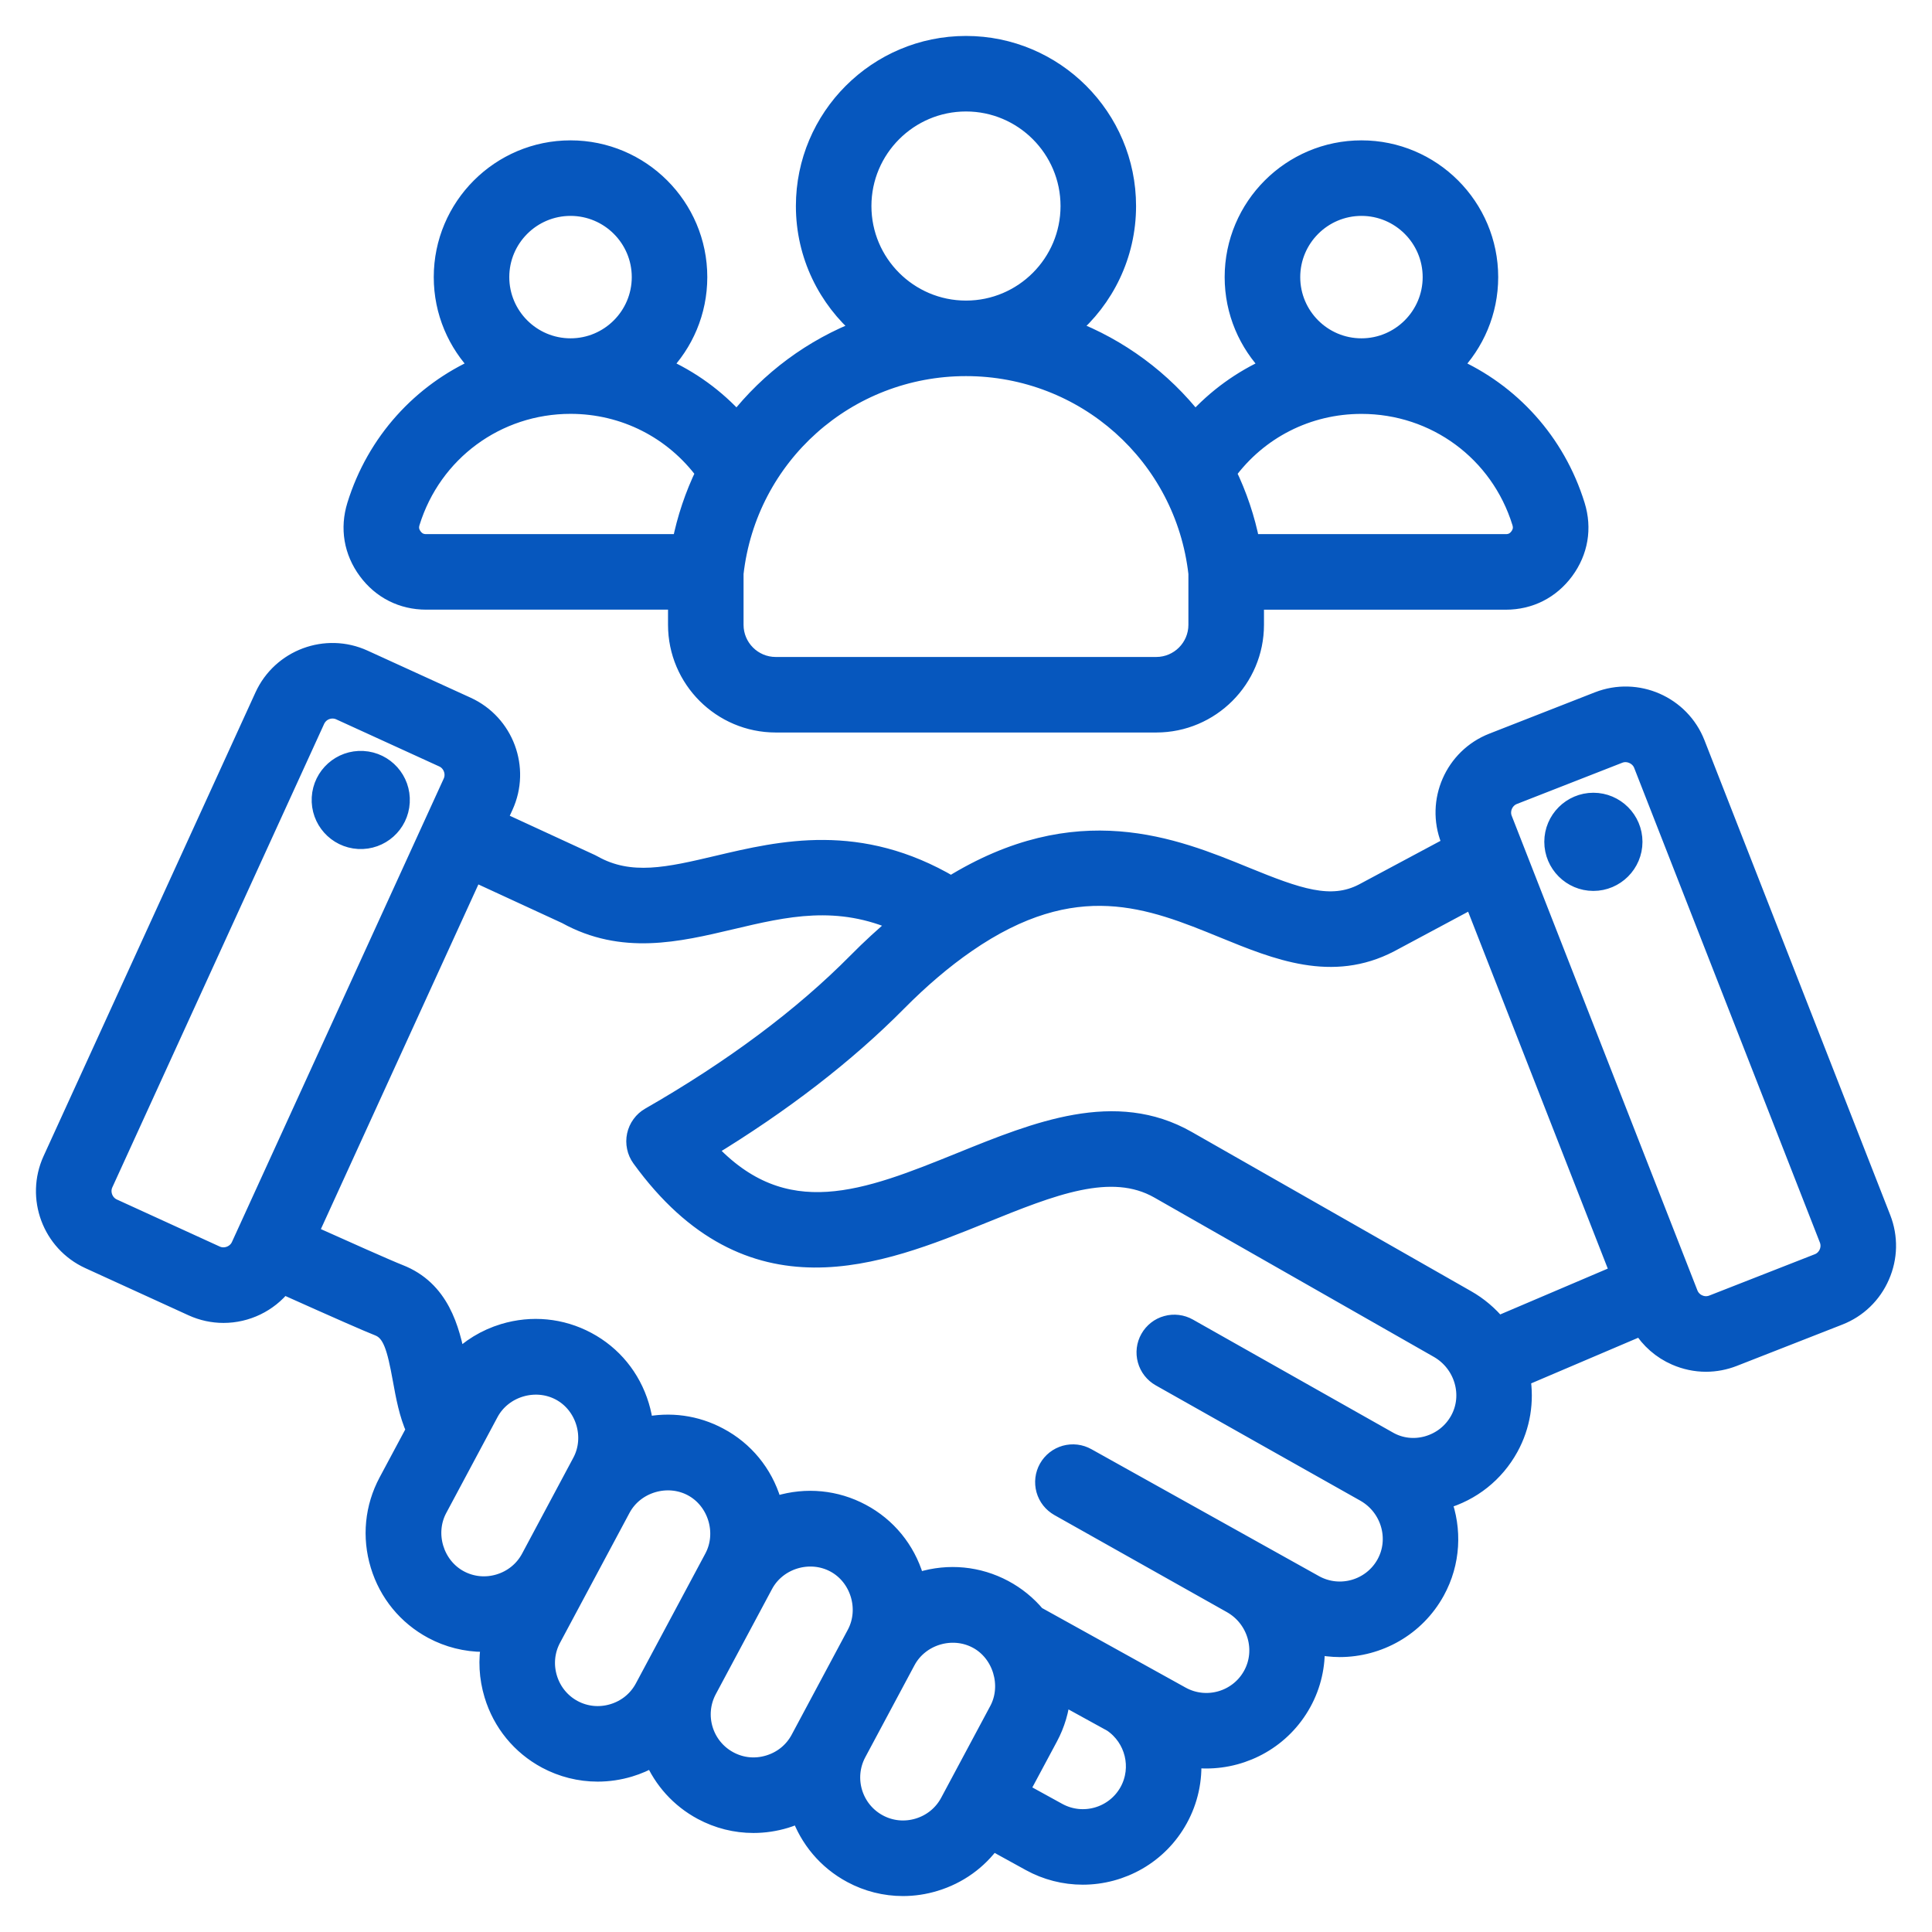 <svg xmlns="http://www.w3.org/2000/svg" width="43" height="43" viewBox="0 0 43 43" fill="none"><mask id="path-1-outside-1_7_1380" maskUnits="userSpaceOnUse" x="0" y="0" width="43" height="43" fill="black"><rect fill="white" width="43" height="43"></rect><path d="M12.158 39.166C12.158 39.166 12.158 39.166 12.158 39.166ZM41.857 28.402C41.677 28.815 41.348 29.132 40.93 29.295L38.581 30.215C38.386 30.291 38.178 30.331 37.969 30.331C37.74 30.331 37.511 30.283 37.293 30.188C36.978 30.051 36.712 29.819 36.533 29.526L33.861 30.665C33.946 31.183 33.866 31.73 33.597 32.219C33.28 32.795 32.756 33.212 32.12 33.392C32.114 33.394 32.107 33.395 32.1 33.397C32.34 34.04 32.311 34.777 31.958 35.418C31.515 36.224 30.679 36.681 29.817 36.681C29.638 36.68 29.458 36.66 29.283 36.62C29.305 37.065 29.203 37.508 28.988 37.898C28.544 38.705 27.708 39.161 26.847 39.161C26.742 39.161 26.637 39.154 26.533 39.14C26.567 39.607 26.465 40.074 26.239 40.484C25.796 41.291 24.96 41.747 24.099 41.747C23.689 41.747 23.286 41.644 22.927 41.446L22.084 40.982C21.774 41.416 21.331 41.735 20.809 41.893C20.578 41.964 20.337 42 20.096 42C19.697 42 19.304 41.901 18.953 41.712C18.393 41.413 17.997 40.924 17.802 40.367C17.699 40.416 17.591 40.456 17.482 40.49C17.251 40.56 17.01 40.596 16.768 40.596C16.373 40.596 15.982 40.499 15.625 40.308C15.119 40.037 14.747 39.611 14.537 39.12C14.372 39.216 14.197 39.292 14.015 39.347C13.784 39.417 13.543 39.453 13.301 39.453C12.902 39.453 12.51 39.354 12.158 39.166C11.586 38.859 11.166 38.347 10.977 37.722C10.861 37.338 10.84 36.942 10.913 36.56C10.864 36.563 10.816 36.566 10.768 36.566C10.369 36.565 9.977 36.467 9.625 36.278C9.053 35.971 8.633 35.459 8.444 34.834C8.254 34.209 8.319 33.55 8.625 32.977L9.24 31.827C9.081 31.472 9.01 31.082 8.941 30.703C8.812 29.995 8.718 29.649 8.421 29.534C8.202 29.449 7.539 29.158 6.299 28.602C5.978 29.01 5.485 29.244 4.975 29.244C4.741 29.244 4.504 29.195 4.278 29.092L1.983 28.043C1.139 27.657 0.767 26.657 1.152 25.813L5.868 15.494C6.254 14.65 7.254 14.277 8.098 14.663L10.393 15.711C11.237 16.097 11.61 17.098 11.224 17.942L11.081 18.254L13.158 19.212C13.174 19.22 13.189 19.227 13.204 19.236C14.031 19.701 14.888 19.498 15.973 19.242C17.388 18.908 19.129 18.497 21.168 19.701C23.973 17.965 26.126 18.843 27.717 19.494C28.874 19.966 29.619 20.237 30.338 19.863L32.31 18.808L32.266 18.695C31.928 17.831 32.356 16.853 33.22 16.515L35.57 15.595C36.434 15.258 37.412 15.685 37.75 16.549L37.75 16.549L41.884 27.115C42.047 27.533 42.038 27.99 41.857 28.402ZM5.343 27.728L10.059 17.409C10.149 17.211 10.058 16.967 9.86 16.877L7.565 15.828C7.518 15.806 7.466 15.794 7.413 15.793C7.36 15.791 7.308 15.8 7.259 15.818C7.209 15.836 7.164 15.864 7.125 15.9C7.087 15.936 7.055 15.979 7.033 16.027L2.317 26.346C2.227 26.544 2.318 26.787 2.516 26.878L4.81 27.927C5.008 28.017 5.252 27.926 5.343 27.728ZM11.11 35.233C11.406 35.143 11.649 34.946 11.794 34.677L12.937 32.538C13.233 31.986 13.016 31.267 12.464 30.973C11.913 30.679 11.194 30.89 10.896 31.447L9.755 33.581C9.459 34.135 9.677 34.852 10.229 35.148C10.5 35.293 10.813 35.323 11.11 35.233ZM14.329 37.561L15.876 34.669C16.171 34.117 15.954 33.397 15.402 33.103C14.855 32.811 14.137 33.018 13.837 33.573L12.288 36.469C12.143 36.74 12.113 37.053 12.203 37.35C12.293 37.647 12.492 37.891 12.762 38.036C13.033 38.181 13.346 38.211 13.643 38.121C13.941 38.031 14.184 37.832 14.329 37.561ZM17.796 38.704L19.047 36.365C19.342 35.812 19.125 35.093 18.573 34.799C18.018 34.503 17.302 34.719 17.006 35.273L15.755 37.612C15.454 38.175 15.667 38.877 16.23 39.178C16.5 39.323 16.813 39.354 17.11 39.263C17.408 39.173 17.651 38.975 17.796 38.704ZM21.123 40.108L22.218 38.061C22.51 37.514 22.293 36.787 21.744 36.495C21.189 36.199 20.473 36.415 20.177 36.969L19.082 39.016C18.781 39.579 18.994 40.281 19.557 40.582C19.828 40.727 20.141 40.757 20.438 40.667C20.735 40.577 20.978 40.378 21.123 40.108ZM24.749 38.35L23.642 37.741C23.636 37.738 23.631 37.734 23.626 37.731C23.597 38.058 23.503 38.376 23.348 38.665L22.707 39.862L23.545 40.323C24.104 40.631 24.809 40.426 25.117 39.867C25.406 39.34 25.239 38.682 24.749 38.35ZM32.01 30.025L25.791 26.48C24.728 25.874 23.405 26.41 21.874 27.03C19.565 27.965 16.691 29.128 14.261 25.779C14.208 25.706 14.171 25.623 14.153 25.535C14.134 25.447 14.134 25.356 14.153 25.268C14.172 25.18 14.209 25.097 14.262 25.025C14.315 24.952 14.383 24.891 14.461 24.847C16.306 23.789 17.858 22.632 19.071 21.405C19.37 21.102 19.684 20.814 20.011 20.541C18.644 19.928 17.484 20.201 16.267 20.489C15.081 20.769 13.854 21.059 12.599 20.365L10.549 19.419L6.876 27.456C7.608 27.785 8.637 28.244 8.884 28.34C9.804 28.697 10.032 29.581 10.168 30.294C10.452 30.001 10.807 29.783 11.21 29.661C11.835 29.472 12.494 29.536 13.067 29.842C13.638 30.146 14.057 30.658 14.247 31.283C14.293 31.433 14.324 31.586 14.341 31.742C14.907 31.618 15.491 31.697 16.005 31.973C16.576 32.276 16.996 32.788 17.186 33.413C17.197 33.449 17.207 33.485 17.216 33.521C17.25 33.509 17.285 33.498 17.32 33.487C17.944 33.298 18.604 33.362 19.176 33.668C19.747 33.972 20.167 34.484 20.357 35.109C20.368 35.145 20.378 35.181 20.387 35.217C20.421 35.205 20.456 35.194 20.49 35.183C21.115 34.994 21.774 35.058 22.347 35.364C22.622 35.511 22.866 35.709 23.066 35.948L26.294 37.737C26.852 38.044 27.558 37.84 27.865 37.281C28.17 36.727 27.963 36.021 27.404 35.706L23.565 33.546C23.492 33.504 23.427 33.449 23.375 33.383C23.323 33.317 23.285 33.241 23.262 33.16C23.24 33.079 23.233 32.994 23.243 32.911C23.253 32.827 23.28 32.746 23.321 32.673C23.362 32.6 23.418 32.535 23.484 32.483C23.55 32.431 23.626 32.393 23.707 32.37C23.788 32.348 23.872 32.341 23.956 32.351C24.04 32.361 24.12 32.388 24.194 32.429L29.264 35.257C29.823 35.564 30.528 35.359 30.836 34.8C31.138 34.25 30.935 33.55 30.385 33.232C30.349 33.214 25.821 30.659 25.821 30.659C25.673 30.575 25.564 30.436 25.519 30.273C25.473 30.109 25.494 29.934 25.578 29.786C25.619 29.713 25.675 29.648 25.741 29.596C25.807 29.544 25.883 29.506 25.964 29.484C26.045 29.461 26.13 29.455 26.213 29.465C26.297 29.475 26.378 29.502 26.451 29.543L30.909 32.061C31.169 32.208 31.475 32.243 31.77 32.16C32.074 32.073 32.324 31.875 32.474 31.601C32.777 31.051 32.569 30.344 32.01 30.025ZM36.041 28.343L32.78 20.009L30.936 20.996C29.647 21.667 28.419 21.165 27.232 20.68C25.61 20.017 23.933 19.331 21.51 21.007C21.002 21.358 20.488 21.795 19.982 22.306C18.833 23.467 17.41 24.565 15.745 25.576C17.459 27.435 19.295 26.692 21.393 25.843C23.079 25.16 24.823 24.454 26.425 25.367L32.644 28.912C32.908 29.062 33.143 29.261 33.335 29.496L36.041 28.343ZM40.691 27.582L36.557 17.016C36.478 16.816 36.236 16.71 36.036 16.789L33.687 17.708C33.484 17.787 33.38 18.026 33.459 18.228L37.593 28.794C37.613 28.843 37.641 28.888 37.678 28.925C37.715 28.963 37.758 28.994 37.807 29.014C37.855 29.036 37.907 29.047 37.959 29.049C38.012 29.05 38.065 29.041 38.114 29.022L40.463 28.102C40.562 28.064 40.64 27.988 40.684 27.889C40.727 27.79 40.73 27.681 40.691 27.582ZM35.463 17.844C34.972 17.844 34.571 18.245 34.571 18.736C34.571 19.228 34.972 19.629 35.463 19.629C35.955 19.629 36.356 19.228 36.356 18.736C36.356 18.245 35.955 17.844 35.463 17.844ZM8.079 16.914C7.587 16.886 7.166 17.263 7.138 17.755C7.111 18.247 7.487 18.668 7.98 18.696C8.472 18.723 8.893 18.347 8.92 17.855C8.948 17.362 8.571 16.941 8.079 16.914ZM8.169 12.704C7.852 12.274 7.765 11.758 7.923 11.248C8.362 9.83 9.378 8.726 10.668 8.156C10.165 7.643 9.854 6.941 9.854 6.168C9.854 4.599 11.13 3.324 12.698 3.324C14.266 3.324 15.542 4.599 15.542 6.167C15.542 6.941 15.232 7.643 14.729 8.156C15.366 8.438 15.937 8.851 16.402 9.37C17.125 8.446 18.085 7.736 19.18 7.317C18.407 6.659 17.914 5.679 17.914 4.586C17.914 2.608 19.523 1 21.5 1C23.477 1 25.085 2.608 25.085 4.586C25.085 5.679 24.593 6.659 23.819 7.317C24.914 7.736 25.875 8.446 26.597 9.37C27.063 8.852 27.634 8.438 28.271 8.156C27.768 7.643 27.457 6.941 27.457 6.168C27.457 4.6 28.733 3.324 30.302 3.324C31.87 3.324 33.145 4.6 33.145 6.168C33.145 6.941 32.834 7.643 32.332 8.157C33.622 8.726 34.638 9.83 35.077 11.249C35.235 11.758 35.147 12.275 34.831 12.704C34.514 13.133 34.047 13.37 33.514 13.37H27.932V13.906C27.932 15.117 26.946 16.103 25.735 16.103H17.265C16.054 16.103 15.068 15.117 15.068 13.906V13.369H9.486C8.953 13.369 8.485 13.133 8.169 12.704ZM30.301 7.73H30.302C31.163 7.73 31.864 7.029 31.864 6.168C31.864 5.306 31.163 4.605 30.302 4.605C29.44 4.605 28.739 5.306 28.739 6.168C28.739 7.029 29.439 7.73 30.301 7.73ZM27.314 10.52C27.556 11.018 27.733 11.545 27.84 12.088H33.514C33.636 12.088 33.727 12.042 33.8 11.944C33.872 11.845 33.889 11.745 33.853 11.628C33.369 10.063 31.942 9.012 30.302 9.012H30.301C29.105 9.012 28.013 9.57 27.314 10.52ZM21.498 6.89H21.502C22.771 6.889 23.804 5.856 23.804 4.586C23.804 3.315 22.77 2.281 21.5 2.281C20.229 2.281 19.195 3.315 19.195 4.586C19.195 5.856 20.228 6.889 21.498 6.89ZM16.349 12.764V13.906C16.349 14.411 16.76 14.822 17.265 14.822H25.734C26.239 14.822 26.65 14.411 26.65 13.906V12.764C26.353 10.144 24.146 8.172 21.501 8.171H21.5L21.498 8.171C18.854 8.172 16.646 10.144 16.349 12.764ZM12.698 7.73H12.699C13.56 7.73 14.261 7.029 14.261 6.167C14.261 5.306 13.56 4.605 12.698 4.605C11.836 4.605 11.135 5.306 11.135 6.167C11.135 7.029 11.836 7.73 12.698 7.73ZM9.2 11.944C9.273 12.042 9.364 12.088 9.486 12.088H15.159C15.267 11.545 15.444 11.018 15.686 10.519C14.986 9.57 13.895 9.012 12.699 9.011H12.697C11.058 9.012 9.631 10.063 9.146 11.627C9.11 11.744 9.127 11.845 9.2 11.944Z"></path></mask><path d="M12.158 39.166C12.158 39.166 12.158 39.166 12.158 39.166ZM41.857 28.402C41.677 28.815 41.348 29.132 40.93 29.295L38.581 30.215C38.386 30.291 38.178 30.331 37.969 30.331C37.74 30.331 37.511 30.283 37.293 30.188C36.978 30.051 36.712 29.819 36.533 29.526L33.861 30.665C33.946 31.183 33.866 31.73 33.597 32.219C33.28 32.795 32.756 33.212 32.12 33.392C32.114 33.394 32.107 33.395 32.1 33.397C32.34 34.04 32.311 34.777 31.958 35.418C31.515 36.224 30.679 36.681 29.817 36.681C29.638 36.68 29.458 36.66 29.283 36.62C29.305 37.065 29.203 37.508 28.988 37.898C28.544 38.705 27.708 39.161 26.847 39.161C26.742 39.161 26.637 39.154 26.533 39.14C26.567 39.607 26.465 40.074 26.239 40.484C25.796 41.291 24.96 41.747 24.099 41.747C23.689 41.747 23.286 41.644 22.927 41.446L22.084 40.982C21.774 41.416 21.331 41.735 20.809 41.893C20.578 41.964 20.337 42 20.096 42C19.697 42 19.304 41.901 18.953 41.712C18.393 41.413 17.997 40.924 17.802 40.367C17.699 40.416 17.591 40.456 17.482 40.49C17.251 40.56 17.01 40.596 16.768 40.596C16.373 40.596 15.982 40.499 15.625 40.308C15.119 40.037 14.747 39.611 14.537 39.12C14.372 39.216 14.197 39.292 14.015 39.347C13.784 39.417 13.543 39.453 13.301 39.453C12.902 39.453 12.51 39.354 12.158 39.166C11.586 38.859 11.166 38.347 10.977 37.722C10.861 37.338 10.84 36.942 10.913 36.56C10.864 36.563 10.816 36.566 10.768 36.566C10.369 36.565 9.977 36.467 9.625 36.278C9.053 35.971 8.633 35.459 8.444 34.834C8.254 34.209 8.319 33.55 8.625 32.977L9.24 31.827C9.081 31.472 9.01 31.082 8.941 30.703C8.812 29.995 8.718 29.649 8.421 29.534C8.202 29.449 7.539 29.158 6.299 28.602C5.978 29.01 5.485 29.244 4.975 29.244C4.741 29.244 4.504 29.195 4.278 29.092L1.983 28.043C1.139 27.657 0.767 26.657 1.152 25.813L5.868 15.494C6.254 14.65 7.254 14.277 8.098 14.663L10.393 15.711C11.237 16.097 11.61 17.098 11.224 17.942L11.081 18.254L13.158 19.212C13.174 19.22 13.189 19.227 13.204 19.236C14.031 19.701 14.888 19.498 15.973 19.242C17.388 18.908 19.129 18.497 21.168 19.701C23.973 17.965 26.126 18.843 27.717 19.494C28.874 19.966 29.619 20.237 30.338 19.863L32.31 18.808L32.266 18.695C31.928 17.831 32.356 16.853 33.22 16.515L35.57 15.595C36.434 15.258 37.412 15.685 37.75 16.549L37.75 16.549L41.884 27.115C42.047 27.533 42.038 27.99 41.857 28.402ZM5.343 27.728L10.059 17.409C10.149 17.211 10.058 16.967 9.86 16.877L7.565 15.828C7.518 15.806 7.466 15.794 7.413 15.793C7.36 15.791 7.308 15.8 7.259 15.818C7.209 15.836 7.164 15.864 7.125 15.9C7.087 15.936 7.055 15.979 7.033 16.027L2.317 26.346C2.227 26.544 2.318 26.787 2.516 26.878L4.81 27.927C5.008 28.017 5.252 27.926 5.343 27.728ZM11.11 35.233C11.406 35.143 11.649 34.946 11.794 34.677L12.937 32.538C13.233 31.986 13.016 31.267 12.464 30.973C11.913 30.679 11.194 30.89 10.896 31.447L9.755 33.581C9.459 34.135 9.677 34.852 10.229 35.148C10.5 35.293 10.813 35.323 11.11 35.233ZM14.329 37.561L15.876 34.669C16.171 34.117 15.954 33.397 15.402 33.103C14.855 32.811 14.137 33.018 13.837 33.573L12.288 36.469C12.143 36.74 12.113 37.053 12.203 37.35C12.293 37.647 12.492 37.891 12.762 38.036C13.033 38.181 13.346 38.211 13.643 38.121C13.941 38.031 14.184 37.832 14.329 37.561ZM17.796 38.704L19.047 36.365C19.342 35.812 19.125 35.093 18.573 34.799C18.018 34.503 17.302 34.719 17.006 35.273L15.755 37.612C15.454 38.175 15.667 38.877 16.23 39.178C16.5 39.323 16.813 39.354 17.11 39.263C17.408 39.173 17.651 38.975 17.796 38.704ZM21.123 40.108L22.218 38.061C22.51 37.514 22.293 36.787 21.744 36.495C21.189 36.199 20.473 36.415 20.177 36.969L19.082 39.016C18.781 39.579 18.994 40.281 19.557 40.582C19.828 40.727 20.141 40.757 20.438 40.667C20.735 40.577 20.978 40.378 21.123 40.108ZM24.749 38.35L23.642 37.741C23.636 37.738 23.631 37.734 23.626 37.731C23.597 38.058 23.503 38.376 23.348 38.665L22.707 39.862L23.545 40.323C24.104 40.631 24.809 40.426 25.117 39.867C25.406 39.34 25.239 38.682 24.749 38.35ZM32.01 30.025L25.791 26.48C24.728 25.874 23.405 26.41 21.874 27.03C19.565 27.965 16.691 29.128 14.261 25.779C14.208 25.706 14.171 25.623 14.153 25.535C14.134 25.447 14.134 25.356 14.153 25.268C14.172 25.18 14.209 25.097 14.262 25.025C14.315 24.952 14.383 24.891 14.461 24.847C16.306 23.789 17.858 22.632 19.071 21.405C19.37 21.102 19.684 20.814 20.011 20.541C18.644 19.928 17.484 20.201 16.267 20.489C15.081 20.769 13.854 21.059 12.599 20.365L10.549 19.419L6.876 27.456C7.608 27.785 8.637 28.244 8.884 28.34C9.804 28.697 10.032 29.581 10.168 30.294C10.452 30.001 10.807 29.783 11.21 29.661C11.835 29.472 12.494 29.536 13.067 29.842C13.638 30.146 14.057 30.658 14.247 31.283C14.293 31.433 14.324 31.586 14.341 31.742C14.907 31.618 15.491 31.697 16.005 31.973C16.576 32.276 16.996 32.788 17.186 33.413C17.197 33.449 17.207 33.485 17.216 33.521C17.25 33.509 17.285 33.498 17.32 33.487C17.944 33.298 18.604 33.362 19.176 33.668C19.747 33.972 20.167 34.484 20.357 35.109C20.368 35.145 20.378 35.181 20.387 35.217C20.421 35.205 20.456 35.194 20.49 35.183C21.115 34.994 21.774 35.058 22.347 35.364C22.622 35.511 22.866 35.709 23.066 35.948L26.294 37.737C26.852 38.044 27.558 37.84 27.865 37.281C28.17 36.727 27.963 36.021 27.404 35.706L23.565 33.546C23.492 33.504 23.427 33.449 23.375 33.383C23.323 33.317 23.285 33.241 23.262 33.16C23.24 33.079 23.233 32.994 23.243 32.911C23.253 32.827 23.28 32.746 23.321 32.673C23.362 32.6 23.418 32.535 23.484 32.483C23.55 32.431 23.626 32.393 23.707 32.37C23.788 32.348 23.872 32.341 23.956 32.351C24.04 32.361 24.12 32.388 24.194 32.429L29.264 35.257C29.823 35.564 30.528 35.359 30.836 34.8C31.138 34.25 30.935 33.55 30.385 33.232C30.349 33.214 25.821 30.659 25.821 30.659C25.673 30.575 25.564 30.436 25.519 30.273C25.473 30.109 25.494 29.934 25.578 29.786C25.619 29.713 25.675 29.648 25.741 29.596C25.807 29.544 25.883 29.506 25.964 29.484C26.045 29.461 26.13 29.455 26.213 29.465C26.297 29.475 26.378 29.502 26.451 29.543L30.909 32.061C31.169 32.208 31.475 32.243 31.77 32.16C32.074 32.073 32.324 31.875 32.474 31.601C32.777 31.051 32.569 30.344 32.01 30.025ZM36.041 28.343L32.78 20.009L30.936 20.996C29.647 21.667 28.419 21.165 27.232 20.68C25.61 20.017 23.933 19.331 21.51 21.007C21.002 21.358 20.488 21.795 19.982 22.306C18.833 23.467 17.41 24.565 15.745 25.576C17.459 27.435 19.295 26.692 21.393 25.843C23.079 25.16 24.823 24.454 26.425 25.367L32.644 28.912C32.908 29.062 33.143 29.261 33.335 29.496L36.041 28.343ZM40.691 27.582L36.557 17.016C36.478 16.816 36.236 16.71 36.036 16.789L33.687 17.708C33.484 17.787 33.38 18.026 33.459 18.228L37.593 28.794C37.613 28.843 37.641 28.888 37.678 28.925C37.715 28.963 37.758 28.994 37.807 29.014C37.855 29.036 37.907 29.047 37.959 29.049C38.012 29.05 38.065 29.041 38.114 29.022L40.463 28.102C40.562 28.064 40.64 27.988 40.684 27.889C40.727 27.79 40.73 27.681 40.691 27.582ZM35.463 17.844C34.972 17.844 34.571 18.245 34.571 18.736C34.571 19.228 34.972 19.629 35.463 19.629C35.955 19.629 36.356 19.228 36.356 18.736C36.356 18.245 35.955 17.844 35.463 17.844ZM8.079 16.914C7.587 16.886 7.166 17.263 7.138 17.755C7.111 18.247 7.487 18.668 7.98 18.696C8.472 18.723 8.893 18.347 8.92 17.855C8.948 17.362 8.571 16.941 8.079 16.914ZM8.169 12.704C7.852 12.274 7.765 11.758 7.923 11.248C8.362 9.83 9.378 8.726 10.668 8.156C10.165 7.643 9.854 6.941 9.854 6.168C9.854 4.599 11.13 3.324 12.698 3.324C14.266 3.324 15.542 4.599 15.542 6.167C15.542 6.941 15.232 7.643 14.729 8.156C15.366 8.438 15.937 8.851 16.402 9.37C17.125 8.446 18.085 7.736 19.18 7.317C18.407 6.659 17.914 5.679 17.914 4.586C17.914 2.608 19.523 1 21.5 1C23.477 1 25.085 2.608 25.085 4.586C25.085 5.679 24.593 6.659 23.819 7.317C24.914 7.736 25.875 8.446 26.597 9.37C27.063 8.852 27.634 8.438 28.271 8.156C27.768 7.643 27.457 6.941 27.457 6.168C27.457 4.6 28.733 3.324 30.302 3.324C31.87 3.324 33.145 4.6 33.145 6.168C33.145 6.941 32.834 7.643 32.332 8.157C33.622 8.726 34.638 9.83 35.077 11.249C35.235 11.758 35.147 12.275 34.831 12.704C34.514 13.133 34.047 13.37 33.514 13.37H27.932V13.906C27.932 15.117 26.946 16.103 25.735 16.103H17.265C16.054 16.103 15.068 15.117 15.068 13.906V13.369H9.486C8.953 13.369 8.485 13.133 8.169 12.704ZM30.301 7.73H30.302C31.163 7.73 31.864 7.029 31.864 6.168C31.864 5.306 31.163 4.605 30.302 4.605C29.44 4.605 28.739 5.306 28.739 6.168C28.739 7.029 29.439 7.73 30.301 7.73ZM27.314 10.52C27.556 11.018 27.733 11.545 27.84 12.088H33.514C33.636 12.088 33.727 12.042 33.8 11.944C33.872 11.845 33.889 11.745 33.853 11.628C33.369 10.063 31.942 9.012 30.302 9.012H30.301C29.105 9.012 28.013 9.57 27.314 10.52ZM21.498 6.89H21.502C22.771 6.889 23.804 5.856 23.804 4.586C23.804 3.315 22.77 2.281 21.5 2.281C20.229 2.281 19.195 3.315 19.195 4.586C19.195 5.856 20.228 6.889 21.498 6.89ZM16.349 12.764V13.906C16.349 14.411 16.76 14.822 17.265 14.822H25.734C26.239 14.822 26.65 14.411 26.65 13.906V12.764C26.353 10.144 24.146 8.172 21.501 8.171H21.5L21.498 8.171C18.854 8.172 16.646 10.144 16.349 12.764ZM12.698 7.73H12.699C13.56 7.73 14.261 7.029 14.261 6.167C14.261 5.306 13.56 4.605 12.698 4.605C11.836 4.605 11.135 5.306 11.135 6.167C11.135 7.029 11.836 7.73 12.698 7.73ZM9.2 11.944C9.273 12.042 9.364 12.088 9.486 12.088H15.159C15.267 11.545 15.444 11.018 15.686 10.519C14.986 9.57 13.895 9.012 12.699 9.011H12.697C11.058 9.012 9.631 10.063 9.146 11.627C9.11 11.744 9.127 11.845 9.2 11.944Z" fill="#0657BE"></path><path d="M12.158 39.166C12.158 39.166 12.158 39.166 12.158 39.166ZM41.857 28.402C41.677 28.815 41.348 29.132 40.93 29.295L38.581 30.215C38.386 30.291 38.178 30.331 37.969 30.331C37.74 30.331 37.511 30.283 37.293 30.188C36.978 30.051 36.712 29.819 36.533 29.526L33.861 30.665C33.946 31.183 33.866 31.73 33.597 32.219C33.28 32.795 32.756 33.212 32.12 33.392C32.114 33.394 32.107 33.395 32.1 33.397C32.34 34.04 32.311 34.777 31.958 35.418C31.515 36.224 30.679 36.681 29.817 36.681C29.638 36.68 29.458 36.66 29.283 36.62C29.305 37.065 29.203 37.508 28.988 37.898C28.544 38.705 27.708 39.161 26.847 39.161C26.742 39.161 26.637 39.154 26.533 39.14C26.567 39.607 26.465 40.074 26.239 40.484C25.796 41.291 24.96 41.747 24.099 41.747C23.689 41.747 23.286 41.644 22.927 41.446L22.084 40.982C21.774 41.416 21.331 41.735 20.809 41.893C20.578 41.964 20.337 42 20.096 42C19.697 42 19.304 41.901 18.953 41.712C18.393 41.413 17.997 40.924 17.802 40.367C17.699 40.416 17.591 40.456 17.482 40.49C17.251 40.56 17.01 40.596 16.768 40.596C16.373 40.596 15.982 40.499 15.625 40.308C15.119 40.037 14.747 39.611 14.537 39.12C14.372 39.216 14.197 39.292 14.015 39.347C13.784 39.417 13.543 39.453 13.301 39.453C12.902 39.453 12.51 39.354 12.158 39.166C11.586 38.859 11.166 38.347 10.977 37.722C10.861 37.338 10.84 36.942 10.913 36.56C10.864 36.563 10.816 36.566 10.768 36.566C10.369 36.565 9.977 36.467 9.625 36.278C9.053 35.971 8.633 35.459 8.444 34.834C8.254 34.209 8.319 33.55 8.625 32.977L9.24 31.827C9.081 31.472 9.01 31.082 8.941 30.703C8.812 29.995 8.718 29.649 8.421 29.534C8.202 29.449 7.539 29.158 6.299 28.602C5.978 29.01 5.485 29.244 4.975 29.244C4.741 29.244 4.504 29.195 4.278 29.092L1.983 28.043C1.139 27.657 0.767 26.657 1.152 25.813L5.868 15.494C6.254 14.65 7.254 14.277 8.098 14.663L10.393 15.711C11.237 16.097 11.61 17.098 11.224 17.942L11.081 18.254L13.158 19.212C13.174 19.22 13.189 19.227 13.204 19.236C14.031 19.701 14.888 19.498 15.973 19.242C17.388 18.908 19.129 18.497 21.168 19.701C23.973 17.965 26.126 18.843 27.717 19.494C28.874 19.966 29.619 20.237 30.338 19.863L32.31 18.808L32.266 18.695C31.928 17.831 32.356 16.853 33.22 16.515L35.57 15.595C36.434 15.258 37.412 15.685 37.75 16.549L37.75 16.549L41.884 27.115C42.047 27.533 42.038 27.99 41.857 28.402ZM5.343 27.728L10.059 17.409C10.149 17.211 10.058 16.967 9.86 16.877L7.565 15.828C7.518 15.806 7.466 15.794 7.413 15.793C7.36 15.791 7.308 15.8 7.259 15.818C7.209 15.836 7.164 15.864 7.125 15.9C7.087 15.936 7.055 15.979 7.033 16.027L2.317 26.346C2.227 26.544 2.318 26.787 2.516 26.878L4.81 27.927C5.008 28.017 5.252 27.926 5.343 27.728ZM11.11 35.233C11.406 35.143 11.649 34.946 11.794 34.677L12.937 32.538C13.233 31.986 13.016 31.267 12.464 30.973C11.913 30.679 11.194 30.89 10.896 31.447L9.755 33.581C9.459 34.135 9.677 34.852 10.229 35.148C10.5 35.293 10.813 35.323 11.11 35.233ZM14.329 37.561L15.876 34.669C16.171 34.117 15.954 33.397 15.402 33.103C14.855 32.811 14.137 33.018 13.837 33.573L12.288 36.469C12.143 36.74 12.113 37.053 12.203 37.35C12.293 37.647 12.492 37.891 12.762 38.036C13.033 38.181 13.346 38.211 13.643 38.121C13.941 38.031 14.184 37.832 14.329 37.561ZM17.796 38.704L19.047 36.365C19.342 35.812 19.125 35.093 18.573 34.799C18.018 34.503 17.302 34.719 17.006 35.273L15.755 37.612C15.454 38.175 15.667 38.877 16.23 39.178C16.5 39.323 16.813 39.354 17.11 39.263C17.408 39.173 17.651 38.975 17.796 38.704ZM21.123 40.108L22.218 38.061C22.51 37.514 22.293 36.787 21.744 36.495C21.189 36.199 20.473 36.415 20.177 36.969L19.082 39.016C18.781 39.579 18.994 40.281 19.557 40.582C19.828 40.727 20.141 40.757 20.438 40.667C20.735 40.577 20.978 40.378 21.123 40.108ZM24.749 38.35L23.642 37.741C23.636 37.738 23.631 37.734 23.626 37.731C23.597 38.058 23.503 38.376 23.348 38.665L22.707 39.862L23.545 40.323C24.104 40.631 24.809 40.426 25.117 39.867C25.406 39.34 25.239 38.682 24.749 38.35ZM32.01 30.025L25.791 26.48C24.728 25.874 23.405 26.41 21.874 27.03C19.565 27.965 16.691 29.128 14.261 25.779C14.208 25.706 14.171 25.623 14.153 25.535C14.134 25.447 14.134 25.356 14.153 25.268C14.172 25.18 14.209 25.097 14.262 25.025C14.315 24.952 14.383 24.891 14.461 24.847C16.306 23.789 17.858 22.632 19.071 21.405C19.37 21.102 19.684 20.814 20.011 20.541C18.644 19.928 17.484 20.201 16.267 20.489C15.081 20.769 13.854 21.059 12.599 20.365L10.549 19.419L6.876 27.456C7.608 27.785 8.637 28.244 8.884 28.34C9.804 28.697 10.032 29.581 10.168 30.294C10.452 30.001 10.807 29.783 11.21 29.661C11.835 29.472 12.494 29.536 13.067 29.842C13.638 30.146 14.057 30.658 14.247 31.283C14.293 31.433 14.324 31.586 14.341 31.742C14.907 31.618 15.491 31.697 16.005 31.973C16.576 32.276 16.996 32.788 17.186 33.413C17.197 33.449 17.207 33.485 17.216 33.521C17.25 33.509 17.285 33.498 17.32 33.487C17.944 33.298 18.604 33.362 19.176 33.668C19.747 33.972 20.167 34.484 20.357 35.109C20.368 35.145 20.378 35.181 20.387 35.217C20.421 35.205 20.456 35.194 20.49 35.183C21.115 34.994 21.774 35.058 22.347 35.364C22.622 35.511 22.866 35.709 23.066 35.948L26.294 37.737C26.852 38.044 27.558 37.84 27.865 37.281C28.17 36.727 27.963 36.021 27.404 35.706L23.565 33.546C23.492 33.504 23.427 33.449 23.375 33.383C23.323 33.317 23.285 33.241 23.262 33.16C23.24 33.079 23.233 32.994 23.243 32.911C23.253 32.827 23.28 32.746 23.321 32.673C23.362 32.6 23.418 32.535 23.484 32.483C23.55 32.431 23.626 32.393 23.707 32.37C23.788 32.348 23.872 32.341 23.956 32.351C24.04 32.361 24.12 32.388 24.194 32.429L29.264 35.257C29.823 35.564 30.528 35.359 30.836 34.8C31.138 34.25 30.935 33.55 30.385 33.232C30.349 33.214 25.821 30.659 25.821 30.659C25.673 30.575 25.564 30.436 25.519 30.273C25.473 30.109 25.494 29.934 25.578 29.786C25.619 29.713 25.675 29.648 25.741 29.596C25.807 29.544 25.883 29.506 25.964 29.484C26.045 29.461 26.13 29.455 26.213 29.465C26.297 29.475 26.378 29.502 26.451 29.543L30.909 32.061C31.169 32.208 31.475 32.243 31.77 32.16C32.074 32.073 32.324 31.875 32.474 31.601C32.777 31.051 32.569 30.344 32.01 30.025ZM36.041 28.343L32.78 20.009L30.936 20.996C29.647 21.667 28.419 21.165 27.232 20.68C25.61 20.017 23.933 19.331 21.51 21.007C21.002 21.358 20.488 21.795 19.982 22.306C18.833 23.467 17.41 24.565 15.745 25.576C17.459 27.435 19.295 26.692 21.393 25.843C23.079 25.16 24.823 24.454 26.425 25.367L32.644 28.912C32.908 29.062 33.143 29.261 33.335 29.496L36.041 28.343ZM40.691 27.582L36.557 17.016C36.478 16.816 36.236 16.71 36.036 16.789L33.687 17.708C33.484 17.787 33.38 18.026 33.459 18.228L37.593 28.794C37.613 28.843 37.641 28.888 37.678 28.925C37.715 28.963 37.758 28.994 37.807 29.014C37.855 29.036 37.907 29.047 37.959 29.049C38.012 29.05 38.065 29.041 38.114 29.022L40.463 28.102C40.562 28.064 40.64 27.988 40.684 27.889C40.727 27.79 40.73 27.681 40.691 27.582ZM35.463 17.844C34.972 17.844 34.571 18.245 34.571 18.736C34.571 19.228 34.972 19.629 35.463 19.629C35.955 19.629 36.356 19.228 36.356 18.736C36.356 18.245 35.955 17.844 35.463 17.844ZM8.079 16.914C7.587 16.886 7.166 17.263 7.138 17.755C7.111 18.247 7.487 18.668 7.98 18.696C8.472 18.723 8.893 18.347 8.92 17.855C8.948 17.362 8.571 16.941 8.079 16.914ZM8.169 12.704C7.852 12.274 7.765 11.758 7.923 11.248C8.362 9.83 9.378 8.726 10.668 8.156C10.165 7.643 9.854 6.941 9.854 6.168C9.854 4.599 11.13 3.324 12.698 3.324C14.266 3.324 15.542 4.599 15.542 6.167C15.542 6.941 15.232 7.643 14.729 8.156C15.366 8.438 15.937 8.851 16.402 9.37C17.125 8.446 18.085 7.736 19.18 7.317C18.407 6.659 17.914 5.679 17.914 4.586C17.914 2.608 19.523 1 21.5 1C23.477 1 25.085 2.608 25.085 4.586C25.085 5.679 24.593 6.659 23.819 7.317C24.914 7.736 25.875 8.446 26.597 9.37C27.063 8.852 27.634 8.438 28.271 8.156C27.768 7.643 27.457 6.941 27.457 6.168C27.457 4.6 28.733 3.324 30.302 3.324C31.87 3.324 33.145 4.6 33.145 6.168C33.145 6.941 32.834 7.643 32.332 8.157C33.622 8.726 34.638 9.83 35.077 11.249C35.235 11.758 35.147 12.275 34.831 12.704C34.514 13.133 34.047 13.37 33.514 13.37H27.932V13.906C27.932 15.117 26.946 16.103 25.735 16.103H17.265C16.054 16.103 15.068 15.117 15.068 13.906V13.369H9.486C8.953 13.369 8.485 13.133 8.169 12.704ZM30.301 7.73H30.302C31.163 7.73 31.864 7.029 31.864 6.168C31.864 5.306 31.163 4.605 30.302 4.605C29.44 4.605 28.739 5.306 28.739 6.168C28.739 7.029 29.439 7.73 30.301 7.73ZM27.314 10.52C27.556 11.018 27.733 11.545 27.84 12.088H33.514C33.636 12.088 33.727 12.042 33.8 11.944C33.872 11.845 33.889 11.745 33.853 11.628C33.369 10.063 31.942 9.012 30.302 9.012H30.301C29.105 9.012 28.013 9.57 27.314 10.52ZM21.498 6.89H21.502C22.771 6.889 23.804 5.856 23.804 4.586C23.804 3.315 22.77 2.281 21.5 2.281C20.229 2.281 19.195 3.315 19.195 4.586C19.195 5.856 20.228 6.889 21.498 6.89ZM16.349 12.764V13.906C16.349 14.411 16.76 14.822 17.265 14.822H25.734C26.239 14.822 26.65 14.411 26.65 13.906V12.764C26.353 10.144 24.146 8.172 21.501 8.171H21.5L21.498 8.171C18.854 8.172 16.646 10.144 16.349 12.764ZM12.698 7.73H12.699C13.56 7.73 14.261 7.029 14.261 6.167C14.261 5.306 13.56 4.605 12.698 4.605C11.836 4.605 11.135 5.306 11.135 6.167C11.135 7.029 11.836 7.73 12.698 7.73ZM9.2 11.944C9.273 12.042 9.364 12.088 9.486 12.088H15.159C15.267 11.545 15.444 11.018 15.686 10.519C14.986 9.57 13.895 9.012 12.699 9.011H12.697C11.058 9.012 9.631 10.063 9.146 11.627C9.11 11.744 9.127 11.845 9.2 11.944Z" stroke="#0657BE" stroke-width="0.4" mask="url(#path-1-outside-1_7_1380)"></path></svg>